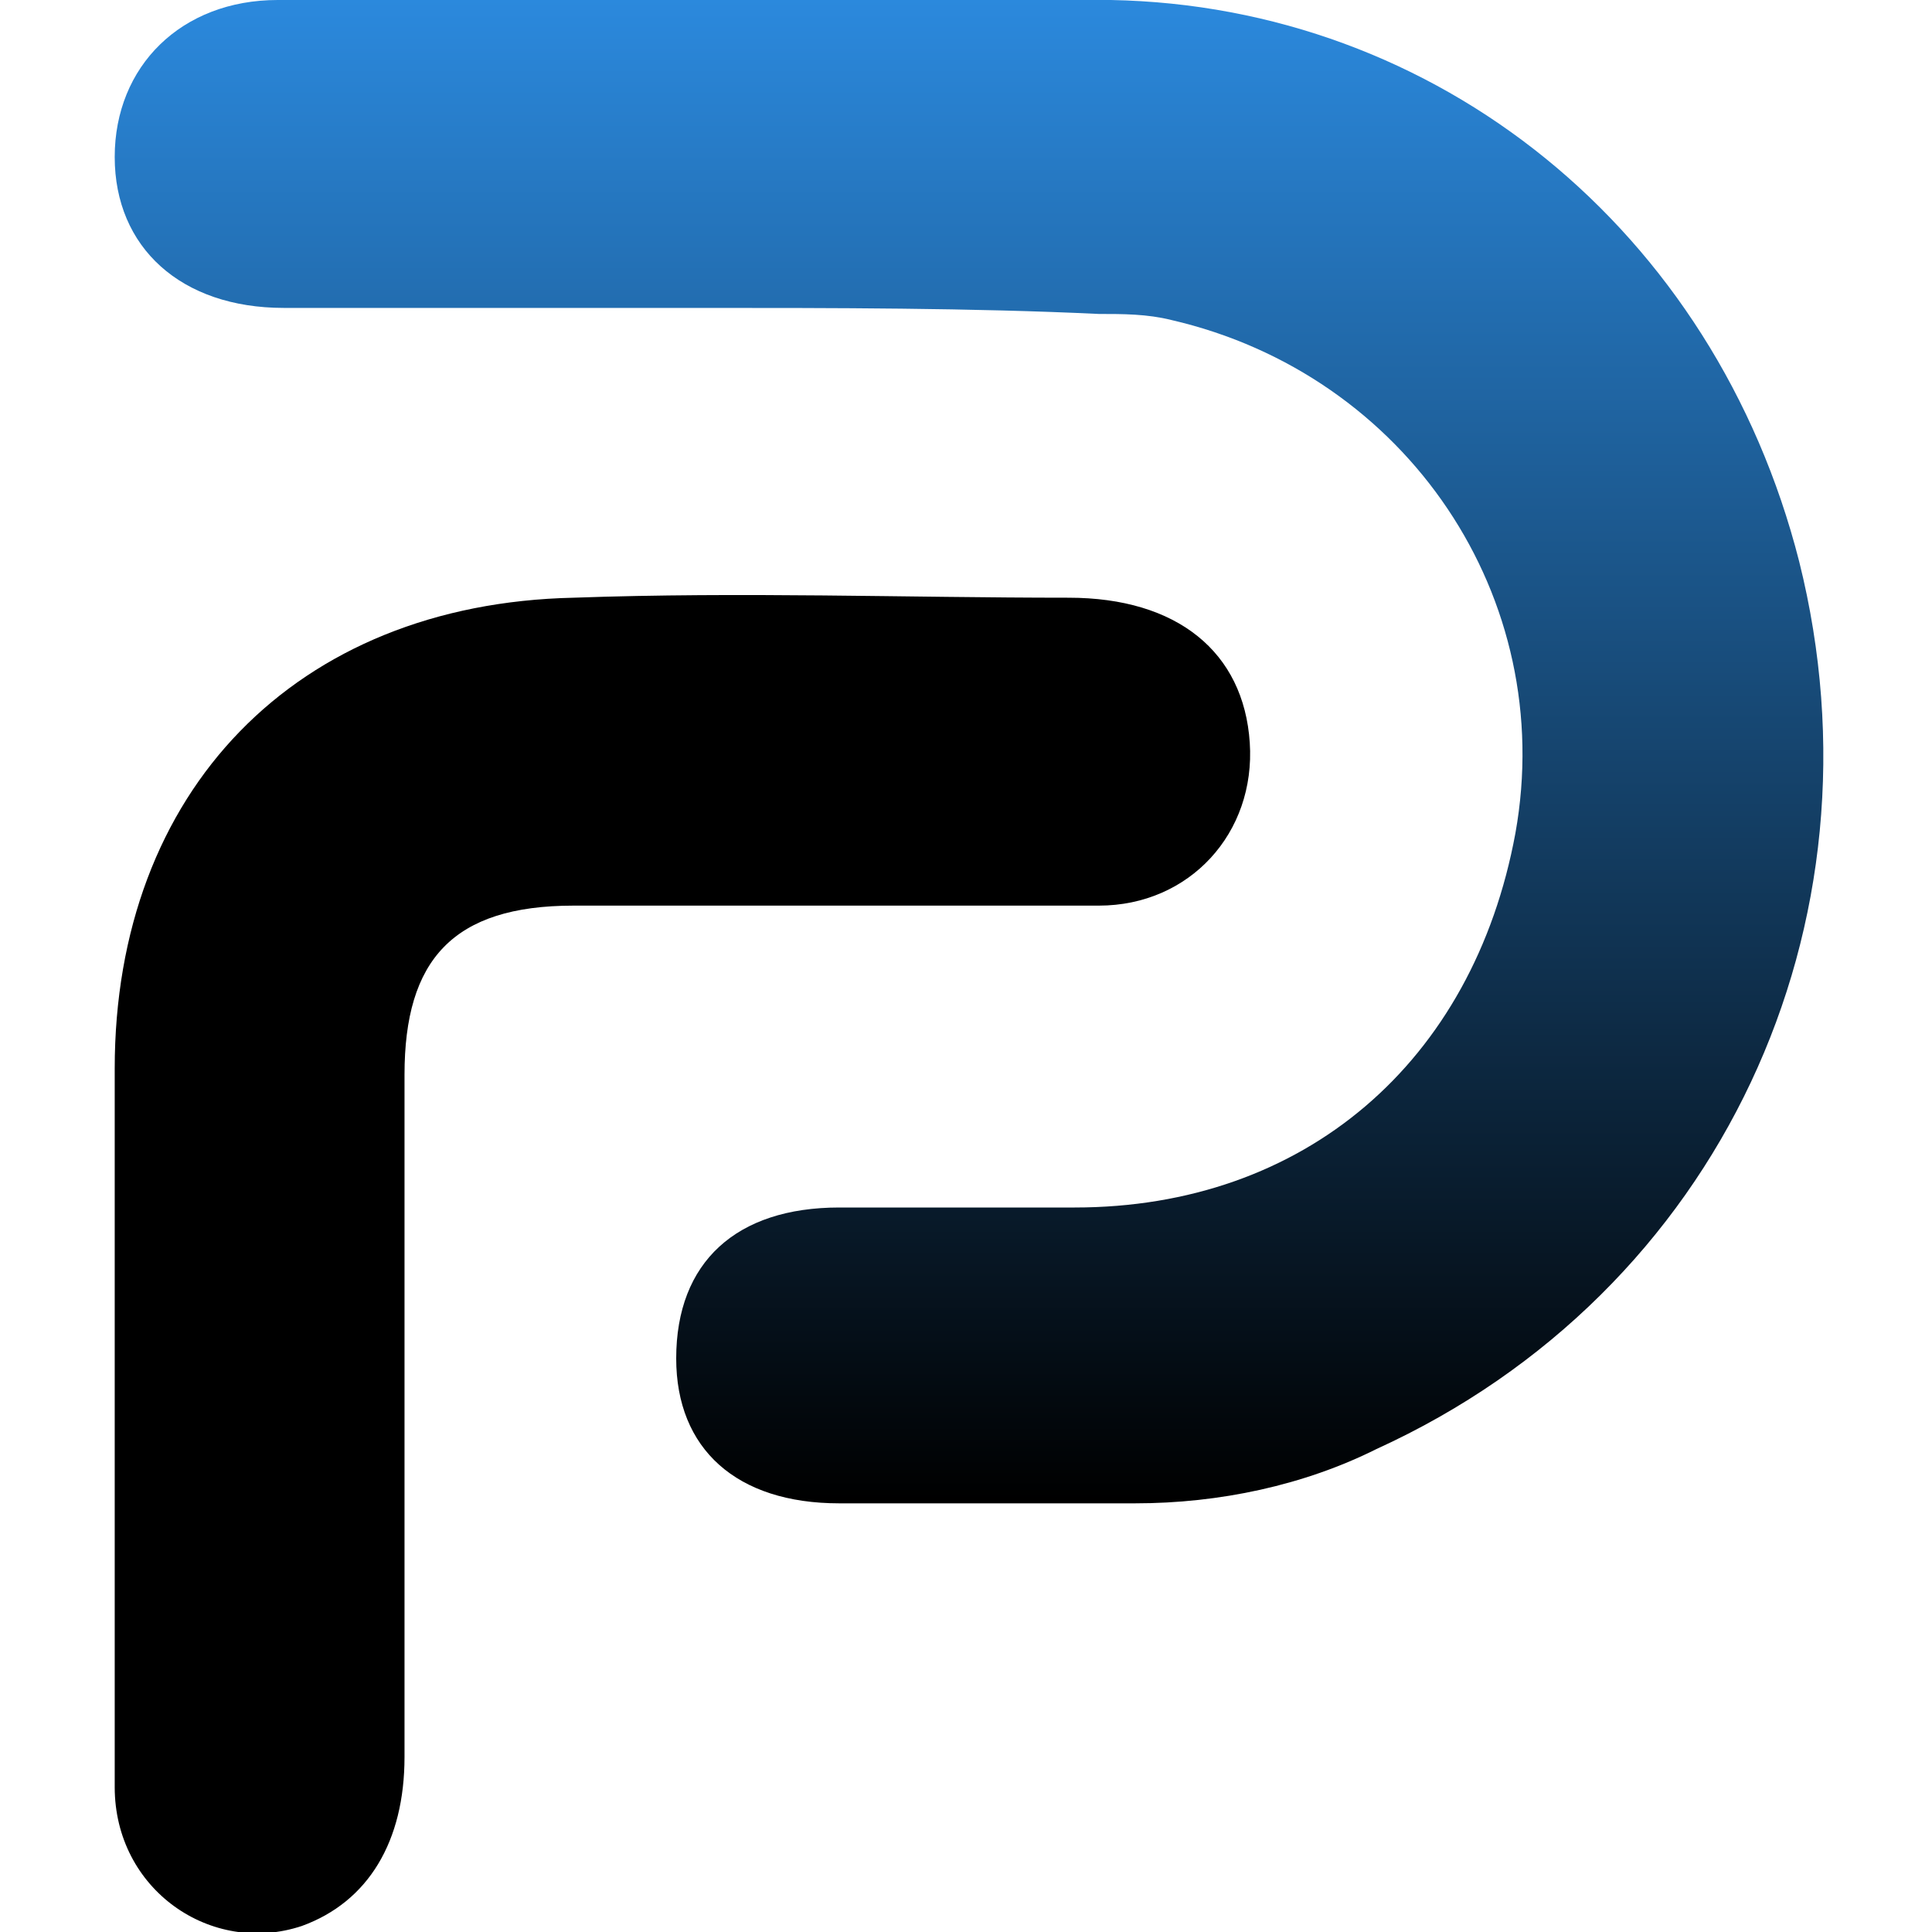 <?xml version="1.0" encoding="utf-8"?>
<!-- Generator: Adobe Illustrator 24.2.1, SVG Export Plug-In . SVG Version: 6.00 Build 0)  -->
<svg version="1.1" id="Layer_1" xmlns="http://www.w3.org/2000/svg" xmlns:xlink="http://www.w3.org/1999/xlink" x="0px" y="0px"
	 viewBox="0 0 32 32" style="enable-background:new 0 0 32 32;" xml:space="preserve">
<style type="text/css">
	.st0{fill:url(#SVGID_1_);}
</style>
<g>
	
		<linearGradient id="SVGID_1_" gradientUnits="userSpaceOnUse" x1="16.002" y1="34.002" x2="16.002" y2="9.152" gradientTransform="matrix(1 0 0 -1 0 34)">
		<stop  offset="0" style="stop-color:#2B89DD"/>
		<stop  offset="1" style="stop-color:#000000"/>
	</linearGradient>
	<path class="st0" d="M11.6,5.1c-2.3,0-4.6,0-6.9,0c-1.7,0-2.8-1-2.8-2.5S3,0,4.6,0C9.2,0,13.8,0,18.4,0c5.4,0.1,10,3.8,11.4,9.3
		c1.5,6-1.3,12.1-7,14.7c-1.2,0.6-2.6,0.9-4,0.9c-1.6,0-3.2,0-4.9,0c-1.7,0-2.7-0.9-2.7-2.4c0-1.6,1-2.5,2.7-2.5c1.3,0,2.6,0,3.9,0
		c3.8,0,6.6-2.4,7.3-6.2c0.7-3.9-1.8-7.6-5.7-8.5c-0.4-0.1-0.8-0.1-1.2-0.1C16.1,5.1,13.8,5.1,11.6,5.1z"/>
	<path d="M1.9,23.2c0-1.8,0-3.6,0-5.5c0-4.6,3-7.7,7.6-7.8c2.8-0.1,5.5,0,8.2,0c1.8,0,2.9,0.9,3,2.4c0.1,1.5-1,2.7-2.5,2.7
		c-2.9,0-5.8,0-8.7,0c-2,0-2.8,0.9-2.8,2.8c0,3.8,0,7.6,0,11.3c0,1.4-0.6,2.4-1.7,2.8c-1.5,0.5-3.1-0.6-3.1-2.3
		C1.9,27.4,1.9,25.3,1.9,23.2L1.9,23.2z"/>
</g>
</svg>

